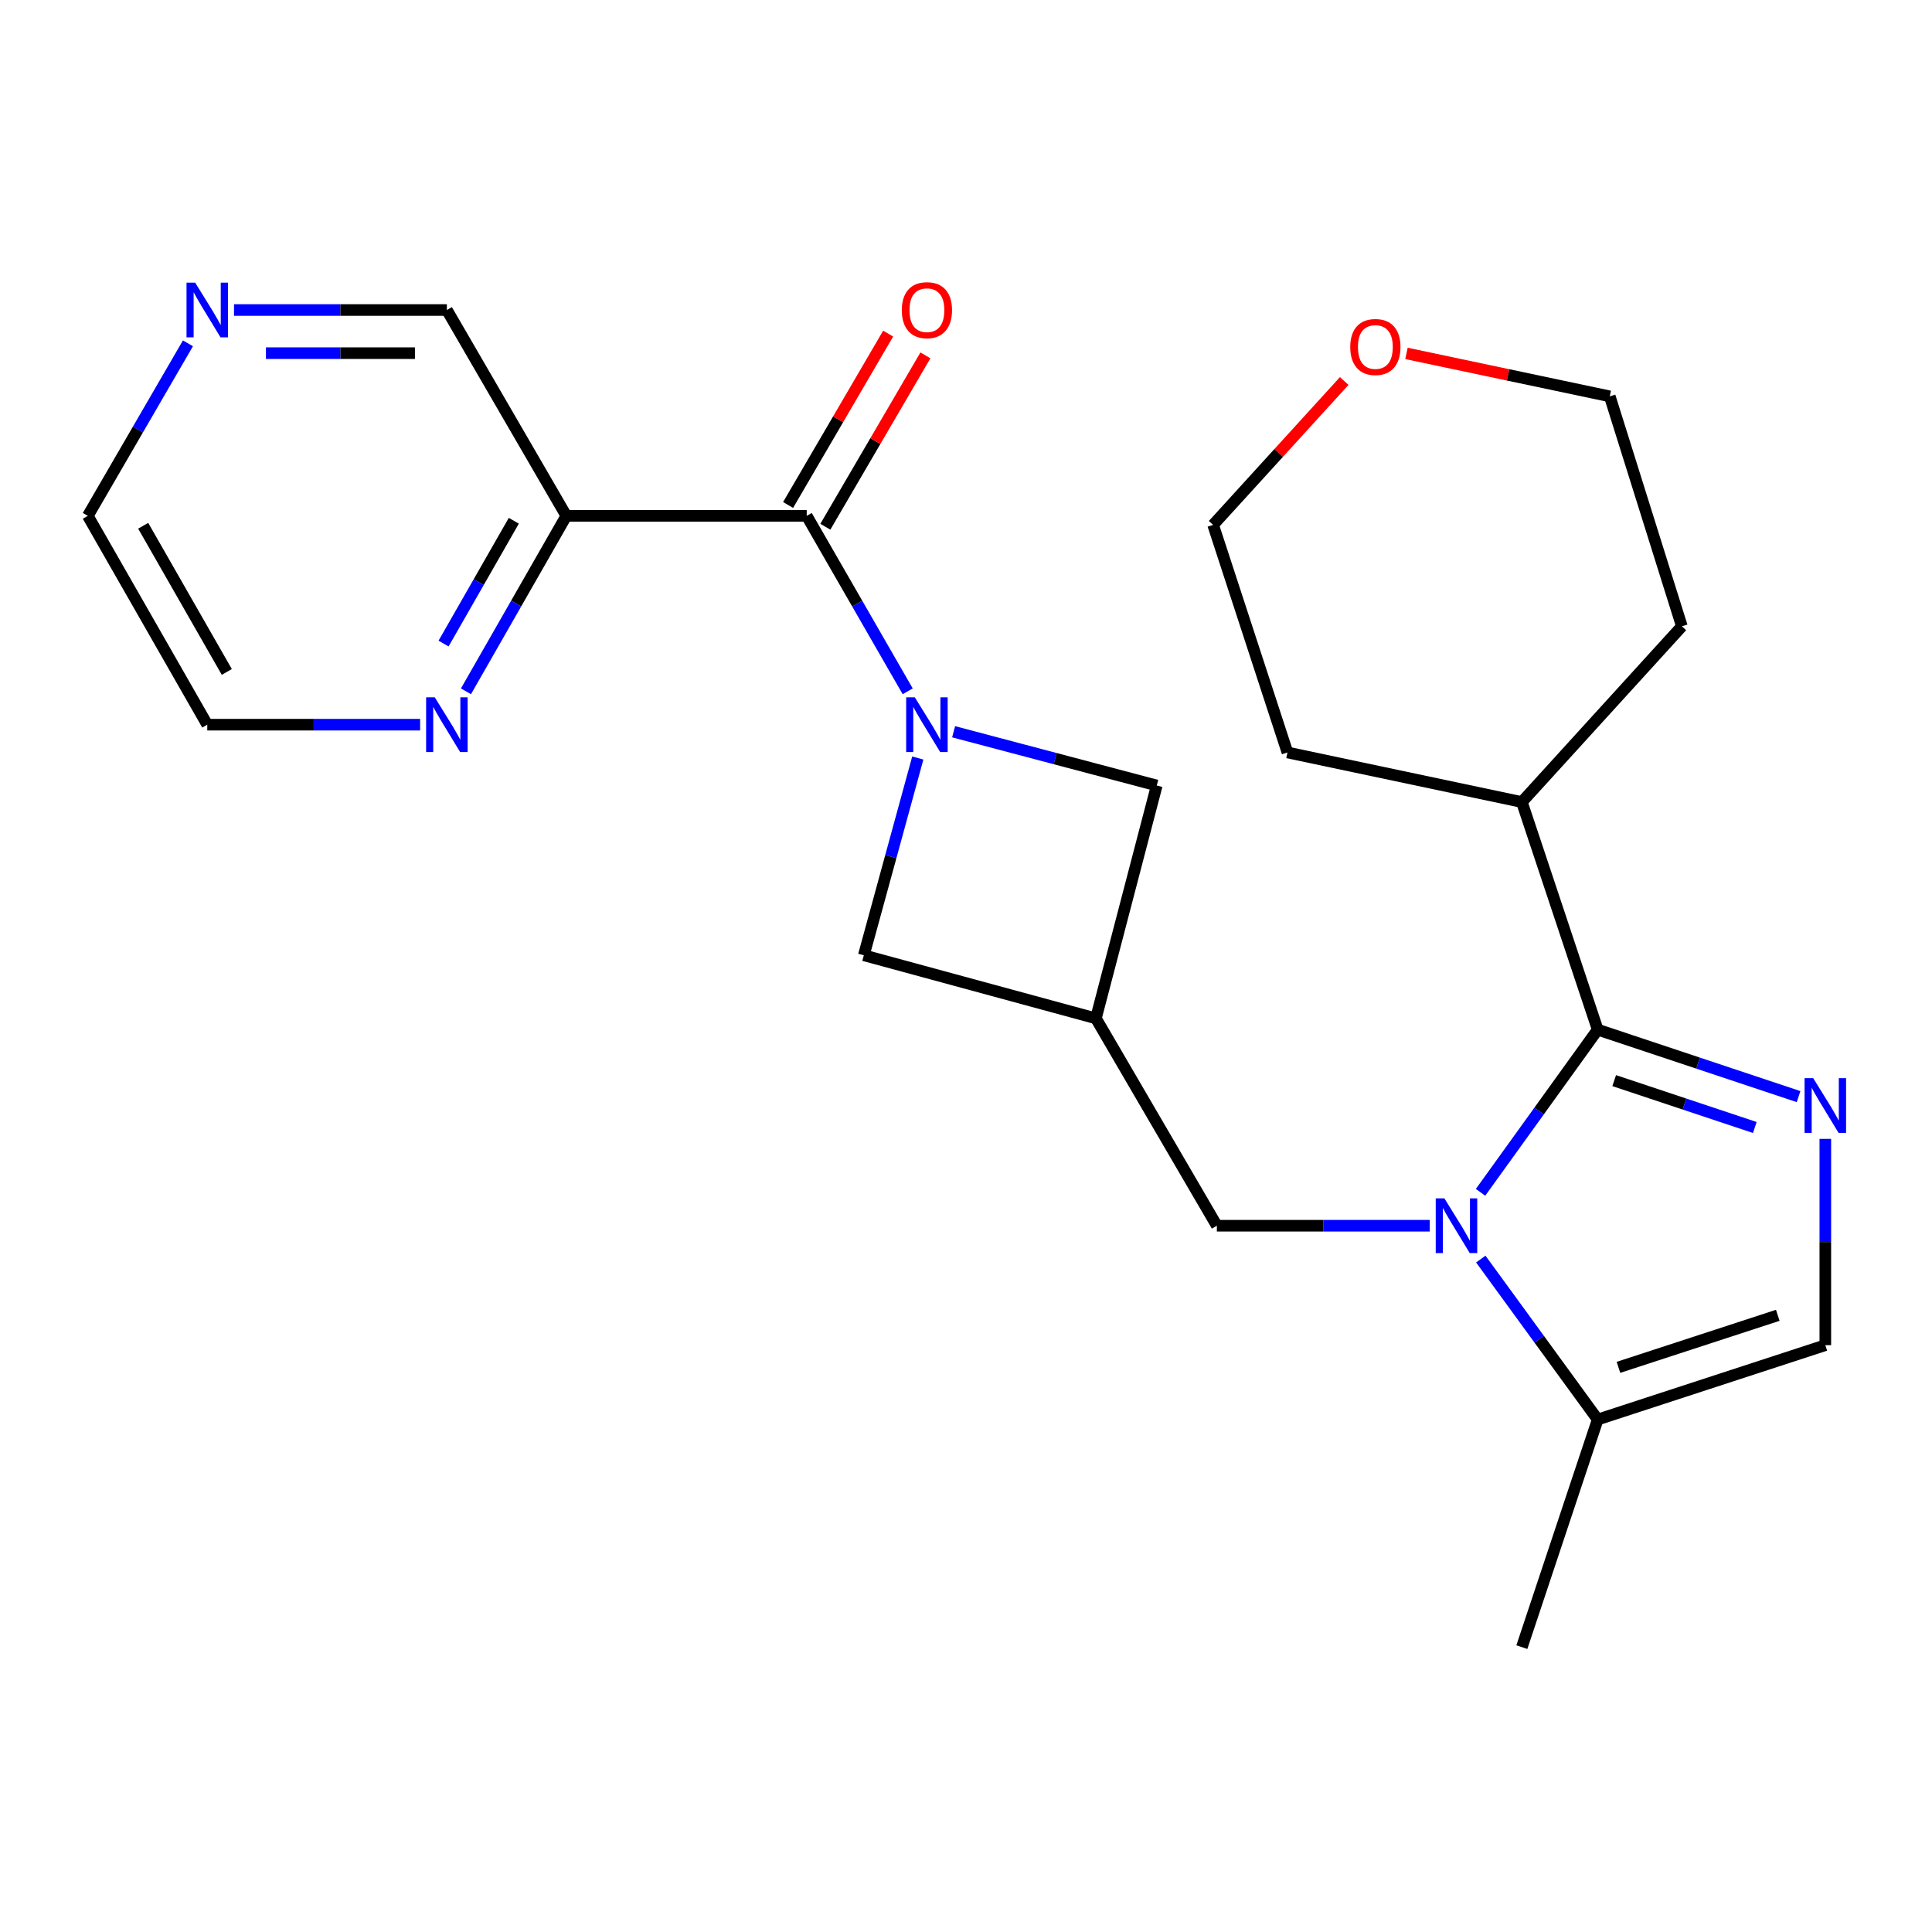 <?xml version='1.0' encoding='iso-8859-1'?>
<svg version='1.1' baseProfile='full'
              xmlns='http://www.w3.org/2000/svg'
                      xmlns:rdkit='http://www.rdkit.org/xml'
                      xmlns:xlink='http://www.w3.org/1999/xlink'
                  xml:space='preserve'
width='1000px' height='1000px' viewBox='0 0 1000 1000'>
<!-- END OF HEADER -->
<rect style='opacity:1.0;fill:#FFFFFF;stroke:none' width='1000' height='1000' x='0' y='0'> </rect>
<path class='bond-0' d='M 766.325,617.148 L 796.647,575.049' style='fill:none;fill-rule:evenodd;stroke:#0000FF;stroke-width:6px;stroke-linecap:butt;stroke-linejoin:miter;stroke-opacity:1' />
<path class='bond-0' d='M 796.647,575.049 L 826.969,532.95' style='fill:none;fill-rule:evenodd;stroke:#000000;stroke-width:6px;stroke-linecap:butt;stroke-linejoin:miter;stroke-opacity:1' />
<path class='bond-5' d='M 766.454,651.697 L 796.712,693.219' style='fill:none;fill-rule:evenodd;stroke:#0000FF;stroke-width:6px;stroke-linecap:butt;stroke-linejoin:miter;stroke-opacity:1' />
<path class='bond-5' d='M 796.712,693.219 L 826.969,734.74' style='fill:none;fill-rule:evenodd;stroke:#000000;stroke-width:6px;stroke-linecap:butt;stroke-linejoin:miter;stroke-opacity:1' />
<path class='bond-8' d='M 740.033,634.434 L 684.939,634.434' style='fill:none;fill-rule:evenodd;stroke:#0000FF;stroke-width:6px;stroke-linecap:butt;stroke-linejoin:miter;stroke-opacity:1' />
<path class='bond-8' d='M 684.939,634.434 L 629.844,634.434' style='fill:none;fill-rule:evenodd;stroke:#000000;stroke-width:6px;stroke-linecap:butt;stroke-linejoin:miter;stroke-opacity:1' />
<path class='bond-2' d='M 826.969,532.95 L 878.954,550.278' style='fill:none;fill-rule:evenodd;stroke:#000000;stroke-width:6px;stroke-linecap:butt;stroke-linejoin:miter;stroke-opacity:1' />
<path class='bond-2' d='M 878.954,550.278 L 930.938,567.606' style='fill:none;fill-rule:evenodd;stroke:#0000FF;stroke-width:6px;stroke-linecap:butt;stroke-linejoin:miter;stroke-opacity:1' />
<path class='bond-2' d='M 835.502,559.336 L 871.891,571.466' style='fill:none;fill-rule:evenodd;stroke:#000000;stroke-width:6px;stroke-linecap:butt;stroke-linejoin:miter;stroke-opacity:1' />
<path class='bond-2' d='M 871.891,571.466 L 908.28,583.596' style='fill:none;fill-rule:evenodd;stroke:#0000FF;stroke-width:6px;stroke-linecap:butt;stroke-linejoin:miter;stroke-opacity:1' />
<path class='bond-13' d='M 826.969,532.95 L 787.711,415.136' style='fill:none;fill-rule:evenodd;stroke:#000000;stroke-width:6px;stroke-linecap:butt;stroke-linejoin:miter;stroke-opacity:1' />
<path class='bond-1' d='M 475.049,392.349 L 461.081,443.399' style='fill:none;fill-rule:evenodd;stroke:#0000FF;stroke-width:6px;stroke-linecap:butt;stroke-linejoin:miter;stroke-opacity:1' />
<path class='bond-1' d='M 461.081,443.399 L 447.112,494.448' style='fill:none;fill-rule:evenodd;stroke:#000000;stroke-width:6px;stroke-linecap:butt;stroke-linejoin:miter;stroke-opacity:1' />
<path class='bond-3' d='M 469.825,357.818 L 443.691,312.414' style='fill:none;fill-rule:evenodd;stroke:#0000FF;stroke-width:6px;stroke-linecap:butt;stroke-linejoin:miter;stroke-opacity:1' />
<path class='bond-3' d='M 443.691,312.414 L 417.557,267.01' style='fill:none;fill-rule:evenodd;stroke:#000000;stroke-width:6px;stroke-linecap:butt;stroke-linejoin:miter;stroke-opacity:1' />
<path class='bond-25' d='M 493.587,378.752 L 546.162,392.663' style='fill:none;fill-rule:evenodd;stroke:#0000FF;stroke-width:6px;stroke-linecap:butt;stroke-linejoin:miter;stroke-opacity:1' />
<path class='bond-25' d='M 546.162,392.663 L 598.738,406.575' style='fill:none;fill-rule:evenodd;stroke:#000000;stroke-width:6px;stroke-linecap:butt;stroke-linejoin:miter;stroke-opacity:1' />
<path class='bond-24' d='M 944.783,589.482 L 944.783,642.873' style='fill:none;fill-rule:evenodd;stroke:#0000FF;stroke-width:6px;stroke-linecap:butt;stroke-linejoin:miter;stroke-opacity:1' />
<path class='bond-24' d='M 944.783,642.873 L 944.783,696.263' style='fill:none;fill-rule:evenodd;stroke:#000000;stroke-width:6px;stroke-linecap:butt;stroke-linejoin:miter;stroke-opacity:1' />
<path class='bond-7' d='M 417.557,267.01 L 293.13,267.01' style='fill:none;fill-rule:evenodd;stroke:#000000;stroke-width:6px;stroke-linecap:butt;stroke-linejoin:miter;stroke-opacity:1' />
<path class='bond-12' d='M 427.2,272.641 L 453.097,228.29' style='fill:none;fill-rule:evenodd;stroke:#000000;stroke-width:6px;stroke-linecap:butt;stroke-linejoin:miter;stroke-opacity:1' />
<path class='bond-12' d='M 453.097,228.29 L 478.994,183.938' style='fill:none;fill-rule:evenodd;stroke:#FF0000;stroke-width:6px;stroke-linecap:butt;stroke-linejoin:miter;stroke-opacity:1' />
<path class='bond-12' d='M 407.913,261.379 L 433.81,217.028' style='fill:none;fill-rule:evenodd;stroke:#000000;stroke-width:6px;stroke-linecap:butt;stroke-linejoin:miter;stroke-opacity:1' />
<path class='bond-12' d='M 433.81,217.028 L 459.707,172.677' style='fill:none;fill-rule:evenodd;stroke:#FF0000;stroke-width:6px;stroke-linecap:butt;stroke-linejoin:miter;stroke-opacity:1' />
<path class='bond-4' d='M 567.234,527.106 L 629.844,634.434' style='fill:none;fill-rule:evenodd;stroke:#000000;stroke-width:6px;stroke-linecap:butt;stroke-linejoin:miter;stroke-opacity:1' />
<path class='bond-9' d='M 567.234,527.106 L 598.738,406.575' style='fill:none;fill-rule:evenodd;stroke:#000000;stroke-width:6px;stroke-linecap:butt;stroke-linejoin:miter;stroke-opacity:1' />
<path class='bond-10' d='M 567.234,527.106 L 447.112,494.448' style='fill:none;fill-rule:evenodd;stroke:#000000;stroke-width:6px;stroke-linecap:butt;stroke-linejoin:miter;stroke-opacity:1' />
<path class='bond-6' d='M 826.969,734.74 L 944.783,696.263' style='fill:none;fill-rule:evenodd;stroke:#000000;stroke-width:6px;stroke-linecap:butt;stroke-linejoin:miter;stroke-opacity:1' />
<path class='bond-6' d='M 837.708,707.738 L 920.177,680.804' style='fill:none;fill-rule:evenodd;stroke:#000000;stroke-width:6px;stroke-linecap:butt;stroke-linejoin:miter;stroke-opacity:1' />
<path class='bond-17' d='M 826.969,734.74 L 787.711,852.554' style='fill:none;fill-rule:evenodd;stroke:#000000;stroke-width:6px;stroke-linecap:butt;stroke-linejoin:miter;stroke-opacity:1' />
<path class='bond-11' d='M 293.13,267.01 L 267.156,312.416' style='fill:none;fill-rule:evenodd;stroke:#000000;stroke-width:6px;stroke-linecap:butt;stroke-linejoin:miter;stroke-opacity:1' />
<path class='bond-11' d='M 267.156,312.416 L 241.182,357.823' style='fill:none;fill-rule:evenodd;stroke:#0000FF;stroke-width:6px;stroke-linecap:butt;stroke-linejoin:miter;stroke-opacity:1' />
<path class='bond-11' d='M 265.951,269.542 L 247.769,301.327' style='fill:none;fill-rule:evenodd;stroke:#000000;stroke-width:6px;stroke-linecap:butt;stroke-linejoin:miter;stroke-opacity:1' />
<path class='bond-11' d='M 247.769,301.327 L 229.587,333.111' style='fill:none;fill-rule:evenodd;stroke:#0000FF;stroke-width:6px;stroke-linecap:butt;stroke-linejoin:miter;stroke-opacity:1' />
<path class='bond-16' d='M 293.13,267.01 L 231.301,160.463' style='fill:none;fill-rule:evenodd;stroke:#000000;stroke-width:6px;stroke-linecap:butt;stroke-linejoin:miter;stroke-opacity:1' />
<path class='bond-18' d='M 217.46,375.096 L 162.372,375.096' style='fill:none;fill-rule:evenodd;stroke:#0000FF;stroke-width:6px;stroke-linecap:butt;stroke-linejoin:miter;stroke-opacity:1' />
<path class='bond-18' d='M 162.372,375.096 L 107.283,375.096' style='fill:none;fill-rule:evenodd;stroke:#000000;stroke-width:6px;stroke-linecap:butt;stroke-linejoin:miter;stroke-opacity:1' />
<path class='bond-22' d='M 787.711,415.136 L 666.386,389.477' style='fill:none;fill-rule:evenodd;stroke:#000000;stroke-width:6px;stroke-linecap:butt;stroke-linejoin:miter;stroke-opacity:1' />
<path class='bond-23' d='M 787.711,415.136 L 870.534,324.173' style='fill:none;fill-rule:evenodd;stroke:#000000;stroke-width:6px;stroke-linecap:butt;stroke-linejoin:miter;stroke-opacity:1' />
<path class='bond-14' d='M 121.124,160.463 L 176.212,160.463' style='fill:none;fill-rule:evenodd;stroke:#0000FF;stroke-width:6px;stroke-linecap:butt;stroke-linejoin:miter;stroke-opacity:1' />
<path class='bond-14' d='M 176.212,160.463 L 231.301,160.463' style='fill:none;fill-rule:evenodd;stroke:#000000;stroke-width:6px;stroke-linecap:butt;stroke-linejoin:miter;stroke-opacity:1' />
<path class='bond-14' d='M 137.65,182.797 L 176.212,182.797' style='fill:none;fill-rule:evenodd;stroke:#0000FF;stroke-width:6px;stroke-linecap:butt;stroke-linejoin:miter;stroke-opacity:1' />
<path class='bond-14' d='M 176.212,182.797 L 214.774,182.797' style='fill:none;fill-rule:evenodd;stroke:#000000;stroke-width:6px;stroke-linecap:butt;stroke-linejoin:miter;stroke-opacity:1' />
<path class='bond-19' d='M 97.279,177.703 L 71.367,222.356' style='fill:none;fill-rule:evenodd;stroke:#0000FF;stroke-width:6px;stroke-linecap:butt;stroke-linejoin:miter;stroke-opacity:1' />
<path class='bond-19' d='M 71.367,222.356 L 45.455,267.01' style='fill:none;fill-rule:evenodd;stroke:#000000;stroke-width:6px;stroke-linecap:butt;stroke-linejoin:miter;stroke-opacity:1' />
<path class='bond-15' d='M 727.986,182.923 L 780.598,194.04' style='fill:none;fill-rule:evenodd;stroke:#FF0000;stroke-width:6px;stroke-linecap:butt;stroke-linejoin:miter;stroke-opacity:1' />
<path class='bond-15' d='M 780.598,194.04 L 833.211,205.156' style='fill:none;fill-rule:evenodd;stroke:#000000;stroke-width:6px;stroke-linecap:butt;stroke-linejoin:miter;stroke-opacity:1' />
<path class='bond-26' d='M 695.769,197.208 L 661.839,234.442' style='fill:none;fill-rule:evenodd;stroke:#FF0000;stroke-width:6px;stroke-linecap:butt;stroke-linejoin:miter;stroke-opacity:1' />
<path class='bond-26' d='M 661.839,234.442 L 627.909,271.675' style='fill:none;fill-rule:evenodd;stroke:#000000;stroke-width:6px;stroke-linecap:butt;stroke-linejoin:miter;stroke-opacity:1' />
<path class='bond-27' d='M 107.283,375.096 L 45.455,267.01' style='fill:none;fill-rule:evenodd;stroke:#000000;stroke-width:6px;stroke-linecap:butt;stroke-linejoin:miter;stroke-opacity:1' />
<path class='bond-27' d='M 117.396,347.793 L 74.115,272.133' style='fill:none;fill-rule:evenodd;stroke:#000000;stroke-width:6px;stroke-linecap:butt;stroke-linejoin:miter;stroke-opacity:1' />
<path class='bond-20' d='M 627.909,271.675 L 666.386,389.477' style='fill:none;fill-rule:evenodd;stroke:#000000;stroke-width:6px;stroke-linecap:butt;stroke-linejoin:miter;stroke-opacity:1' />
<path class='bond-21' d='M 833.211,205.156 L 870.534,324.173' style='fill:none;fill-rule:evenodd;stroke:#000000;stroke-width:6px;stroke-linecap:butt;stroke-linejoin:miter;stroke-opacity:1' />
<path  class='atom-0' d='M 747.614 620.274
L 756.894 635.274
Q 757.814 636.754, 759.294 639.434
Q 760.774 642.114, 760.854 642.274
L 760.854 620.274
L 764.614 620.274
L 764.614 648.594
L 760.734 648.594
L 750.774 632.194
Q 749.614 630.274, 748.374 628.074
Q 747.174 625.874, 746.814 625.194
L 746.814 648.594
L 743.134 648.594
L 743.134 620.274
L 747.614 620.274
' fill='#0000FF'/>
<path  class='atom-2' d='M 473.51 360.936
L 482.79 375.936
Q 483.71 377.416, 485.19 380.096
Q 486.67 382.776, 486.75 382.936
L 486.75 360.936
L 490.51 360.936
L 490.51 389.256
L 486.63 389.256
L 476.67 372.856
Q 475.51 370.936, 474.27 368.736
Q 473.07 366.536, 472.71 365.856
L 472.71 389.256
L 469.03 389.256
L 469.03 360.936
L 473.51 360.936
' fill='#0000FF'/>
<path  class='atom-3' d='M 938.523 558.061
L 947.803 573.061
Q 948.723 574.541, 950.203 577.221
Q 951.683 579.901, 951.763 580.061
L 951.763 558.061
L 955.523 558.061
L 955.523 586.381
L 951.643 586.381
L 941.683 569.981
Q 940.523 568.061, 939.283 565.861
Q 938.083 563.661, 937.723 562.981
L 937.723 586.381
L 934.043 586.381
L 934.043 558.061
L 938.523 558.061
' fill='#0000FF'/>
<path  class='atom-12' d='M 225.041 360.936
L 234.321 375.936
Q 235.241 377.416, 236.721 380.096
Q 238.201 382.776, 238.281 382.936
L 238.281 360.936
L 242.041 360.936
L 242.041 389.256
L 238.161 389.256
L 228.201 372.856
Q 227.041 370.936, 225.801 368.736
Q 224.601 366.536, 224.241 365.856
L 224.241 389.256
L 220.561 389.256
L 220.561 360.936
L 225.041 360.936
' fill='#0000FF'/>
<path  class='atom-13' d='M 466.77 160.543
Q 466.77 153.743, 470.13 149.943
Q 473.49 146.143, 479.77 146.143
Q 486.05 146.143, 489.41 149.943
Q 492.77 153.743, 492.77 160.543
Q 492.77 167.423, 489.37 171.343
Q 485.97 175.223, 479.77 175.223
Q 473.53 175.223, 470.13 171.343
Q 466.77 167.463, 466.77 160.543
M 479.77 172.023
Q 484.09 172.023, 486.41 169.143
Q 488.77 166.223, 488.77 160.543
Q 488.77 154.983, 486.41 152.183
Q 484.09 149.343, 479.77 149.343
Q 475.45 149.343, 473.09 152.143
Q 470.77 154.943, 470.77 160.543
Q 470.77 166.263, 473.09 169.143
Q 475.45 172.023, 479.77 172.023
' fill='#FF0000'/>
<path  class='atom-15' d='M 101.023 146.303
L 110.303 161.303
Q 111.223 162.783, 112.703 165.463
Q 114.183 168.143, 114.263 168.303
L 114.263 146.303
L 118.023 146.303
L 118.023 174.623
L 114.143 174.623
L 104.183 158.223
Q 103.023 156.303, 101.783 154.103
Q 100.583 151.903, 100.223 151.223
L 100.223 174.623
L 96.543 174.623
L 96.543 146.303
L 101.023 146.303
' fill='#0000FF'/>
<path  class='atom-16' d='M 698.886 179.602
Q 698.886 172.802, 702.246 169.002
Q 705.606 165.202, 711.886 165.202
Q 718.166 165.202, 721.526 169.002
Q 724.886 172.802, 724.886 179.602
Q 724.886 186.482, 721.486 190.402
Q 718.086 194.282, 711.886 194.282
Q 705.646 194.282, 702.246 190.402
Q 698.886 186.522, 698.886 179.602
M 711.886 191.082
Q 716.206 191.082, 718.526 188.202
Q 720.886 185.282, 720.886 179.602
Q 720.886 174.042, 718.526 171.242
Q 716.206 168.402, 711.886 168.402
Q 707.566 168.402, 705.206 171.202
Q 702.886 174.002, 702.886 179.602
Q 702.886 185.322, 705.206 188.202
Q 707.566 191.082, 711.886 191.082
' fill='#FF0000'/>
</svg>
